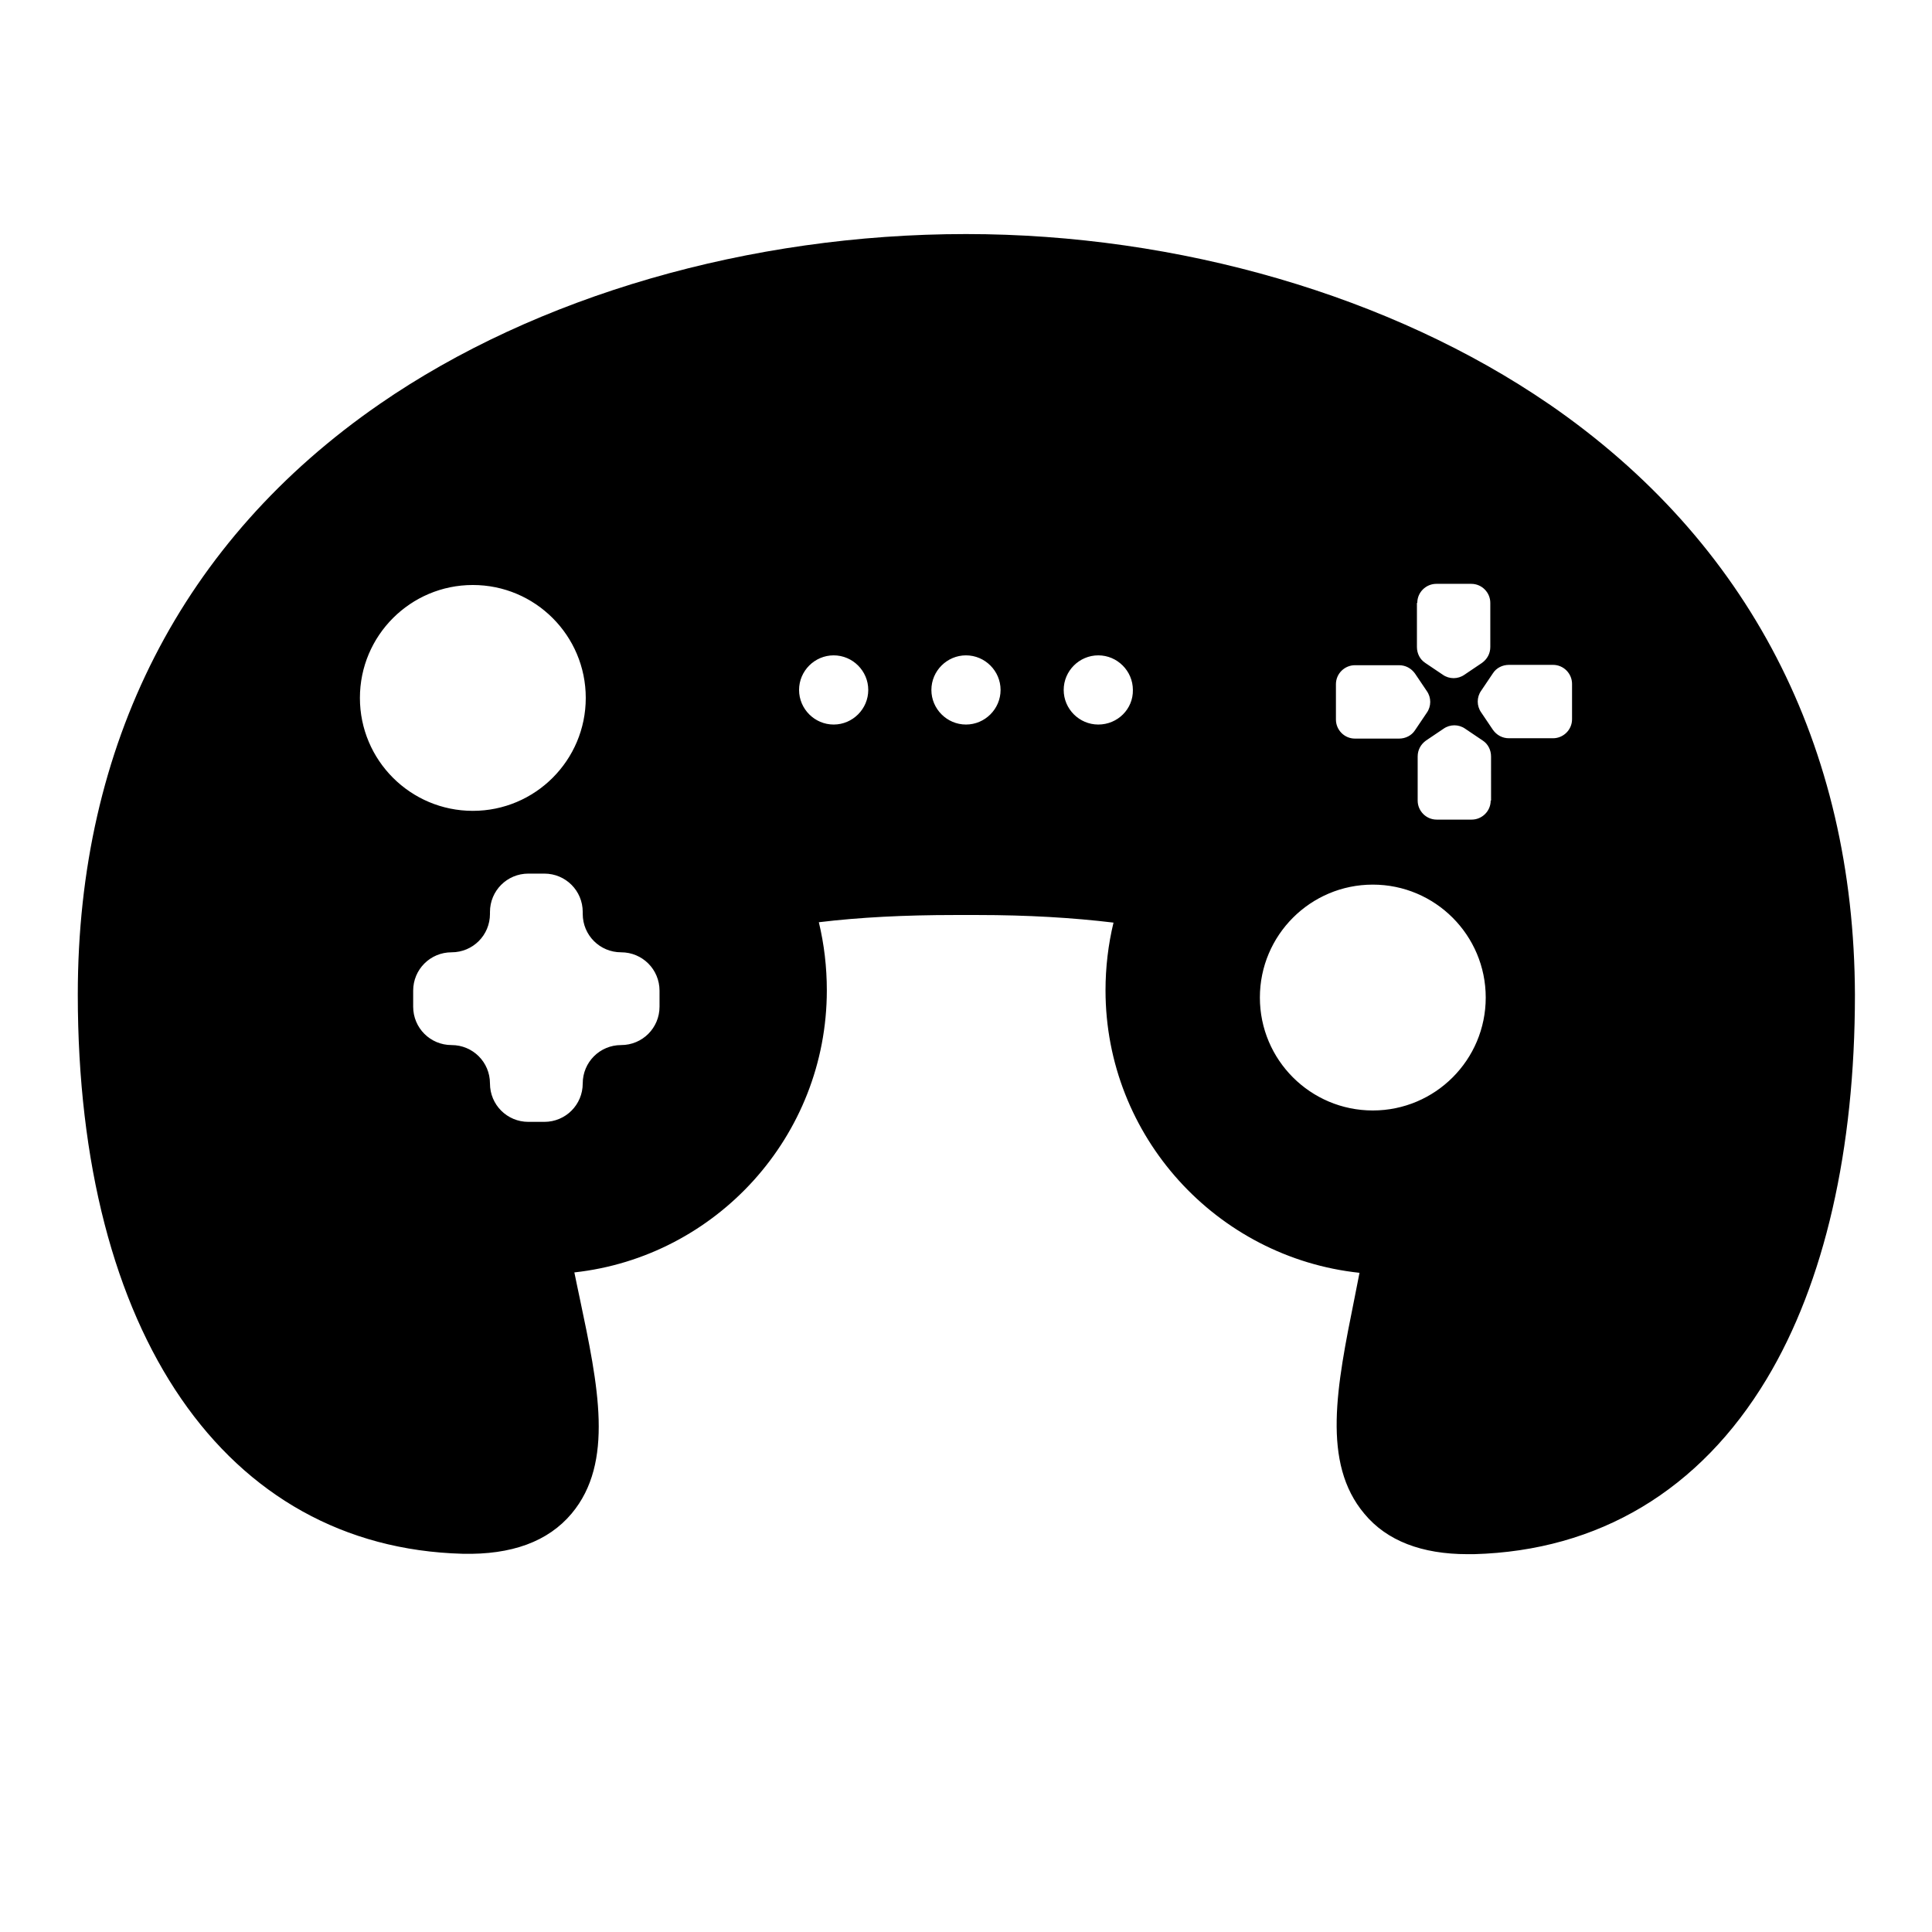 <?xml version="1.0" encoding="UTF-8"?>
<!-- Uploaded to: ICON Repo, www.svgrepo.com, Generator: ICON Repo Mixer Tools -->
<svg fill="#000000" width="800px" height="800px" version="1.1" viewBox="144 144 512 512" xmlns="http://www.w3.org/2000/svg">
 <path d="m554.46 251.07c-41.715-28.617-98.039-45.043-154.46-45.043-57.332 0-113.96 16.426-155.38 45.039-52.395 36.172-80.004 90.281-80.004 156.48 0 89.777 39.094 146.51 101.97 148.22 13 0.301 22.672-3.223 28.918-10.68 11.285-13.504 7.055-33.754 2.117-57.133-0.504-2.215-0.906-4.434-1.41-6.75 37.586-4.133 66.906-36.074 66.906-74.766 0-6.144-0.707-12.191-2.117-18.035 10.781-1.309 22.773-1.914 35.973-1.914h6.144c13.098 0 25.191 0.707 35.973 2.016-1.41 5.844-2.117 11.891-2.117 17.938 0 38.793 29.523 70.836 67.309 74.867-0.402 2.215-0.906 4.434-1.309 6.648-4.734 23.477-8.766 43.73 2.621 57.234 5.945 7.152 15.215 10.68 27.305 10.68h1.715c33.051-0.906 59.852-16.93 77.586-46.453 15.316-25.492 23.375-60.758 23.375-101.77-0.203-66.105-28.215-120.21-81.117-156.59zm-315.08 77.887c0-16.523 13.402-29.926 29.926-29.926 16.523 0 29.926 13.402 29.926 29.926 0 16.523-13.402 29.926-29.926 29.926-16.523 0-29.926-13.402-29.926-29.926zm79.402 81.82c0 5.644-4.535 10.176-10.176 10.176-5.644 0-10.176 4.535-10.176 10.176 0 5.644-4.535 10.176-10.176 10.176h-4.231c-5.644 0-10.176-4.535-10.176-10.176 0-5.644-4.535-10.176-10.176-10.176-5.644 0-10.176-4.535-10.176-10.176v-4.231c0-5.644 4.535-10.176 10.176-10.176 5.644 0 10.176-4.535 10.176-10.176v-0.504c0-5.644 4.535-10.176 10.176-10.176h4.231c5.644 0 10.176 4.535 10.176 10.176v0.504c0 5.644 4.535 10.176 10.176 10.176 5.644 0 10.176 4.535 10.176 10.176zm46.148-74.766c-5.039 0-9.168-4.133-9.168-9.168 0-5.039 4.133-9.168 9.168-9.168 5.039 0 9.168 4.133 9.168 9.168s-4.129 9.168-9.168 9.168zm35.066 0c-5.039 0-9.168-4.133-9.168-9.168 0-5.039 4.133-9.168 9.168-9.168 5.039 0 9.168 4.133 9.168 9.168s-4.133 9.168-9.168 9.168zm35.062 0c-5.039 0-9.168-4.133-9.168-9.168 0-5.039 4.133-9.168 9.168-9.168 5.039 0 9.168 4.133 9.168 9.168 0.102 5.035-4.027 9.168-9.168 9.168zm84.539-32.246c0-2.82 2.316-5.039 5.039-5.039h9.27c2.82 0 5.039 2.316 5.039 5.039v11.688c0 1.715-0.805 3.223-2.215 4.231l-4.637 3.125c-1.715 1.211-4.031 1.211-5.742 0l-4.637-3.125c-1.41-0.906-2.215-2.519-2.215-4.231v-11.688zm-21.562 21.562c0-2.82 2.316-5.039 5.039-5.039h11.688c1.715 0 3.223 0.805 4.231 2.215l3.125 4.637c1.211 1.715 1.211 4.031 0 5.742l-3.125 4.637c-0.906 1.41-2.519 2.215-4.231 2.215h-11.688c-2.82 0-5.039-2.316-5.039-5.039zm9.773 112.96c-16.523 0-29.926-13.402-29.926-29.926 0-16.523 13.402-29.926 29.926-29.926s29.926 13.402 29.926 29.926c0 16.523-13.398 29.926-29.926 29.926zm31.238-82.121c0 2.82-2.316 5.039-5.039 5.039h-9.27c-2.82 0-5.039-2.316-5.039-5.039v-11.688c0-1.715 0.805-3.223 2.215-4.231l4.637-3.125c1.715-1.211 4.031-1.211 5.742 0l4.637 3.125c1.41 0.906 2.215 2.519 2.215 4.231l0.004 11.688zm21.562-21.562c0 2.82-2.316 5.039-5.039 5.039h-11.688c-1.715 0-3.223-0.805-4.231-2.215l-3.125-4.637c-1.211-1.715-1.211-4.031 0-5.742l3.125-4.637c0.906-1.41 2.519-2.215 4.231-2.215h11.688c2.82 0 5.039 2.316 5.039 5.039z"/>
</svg>